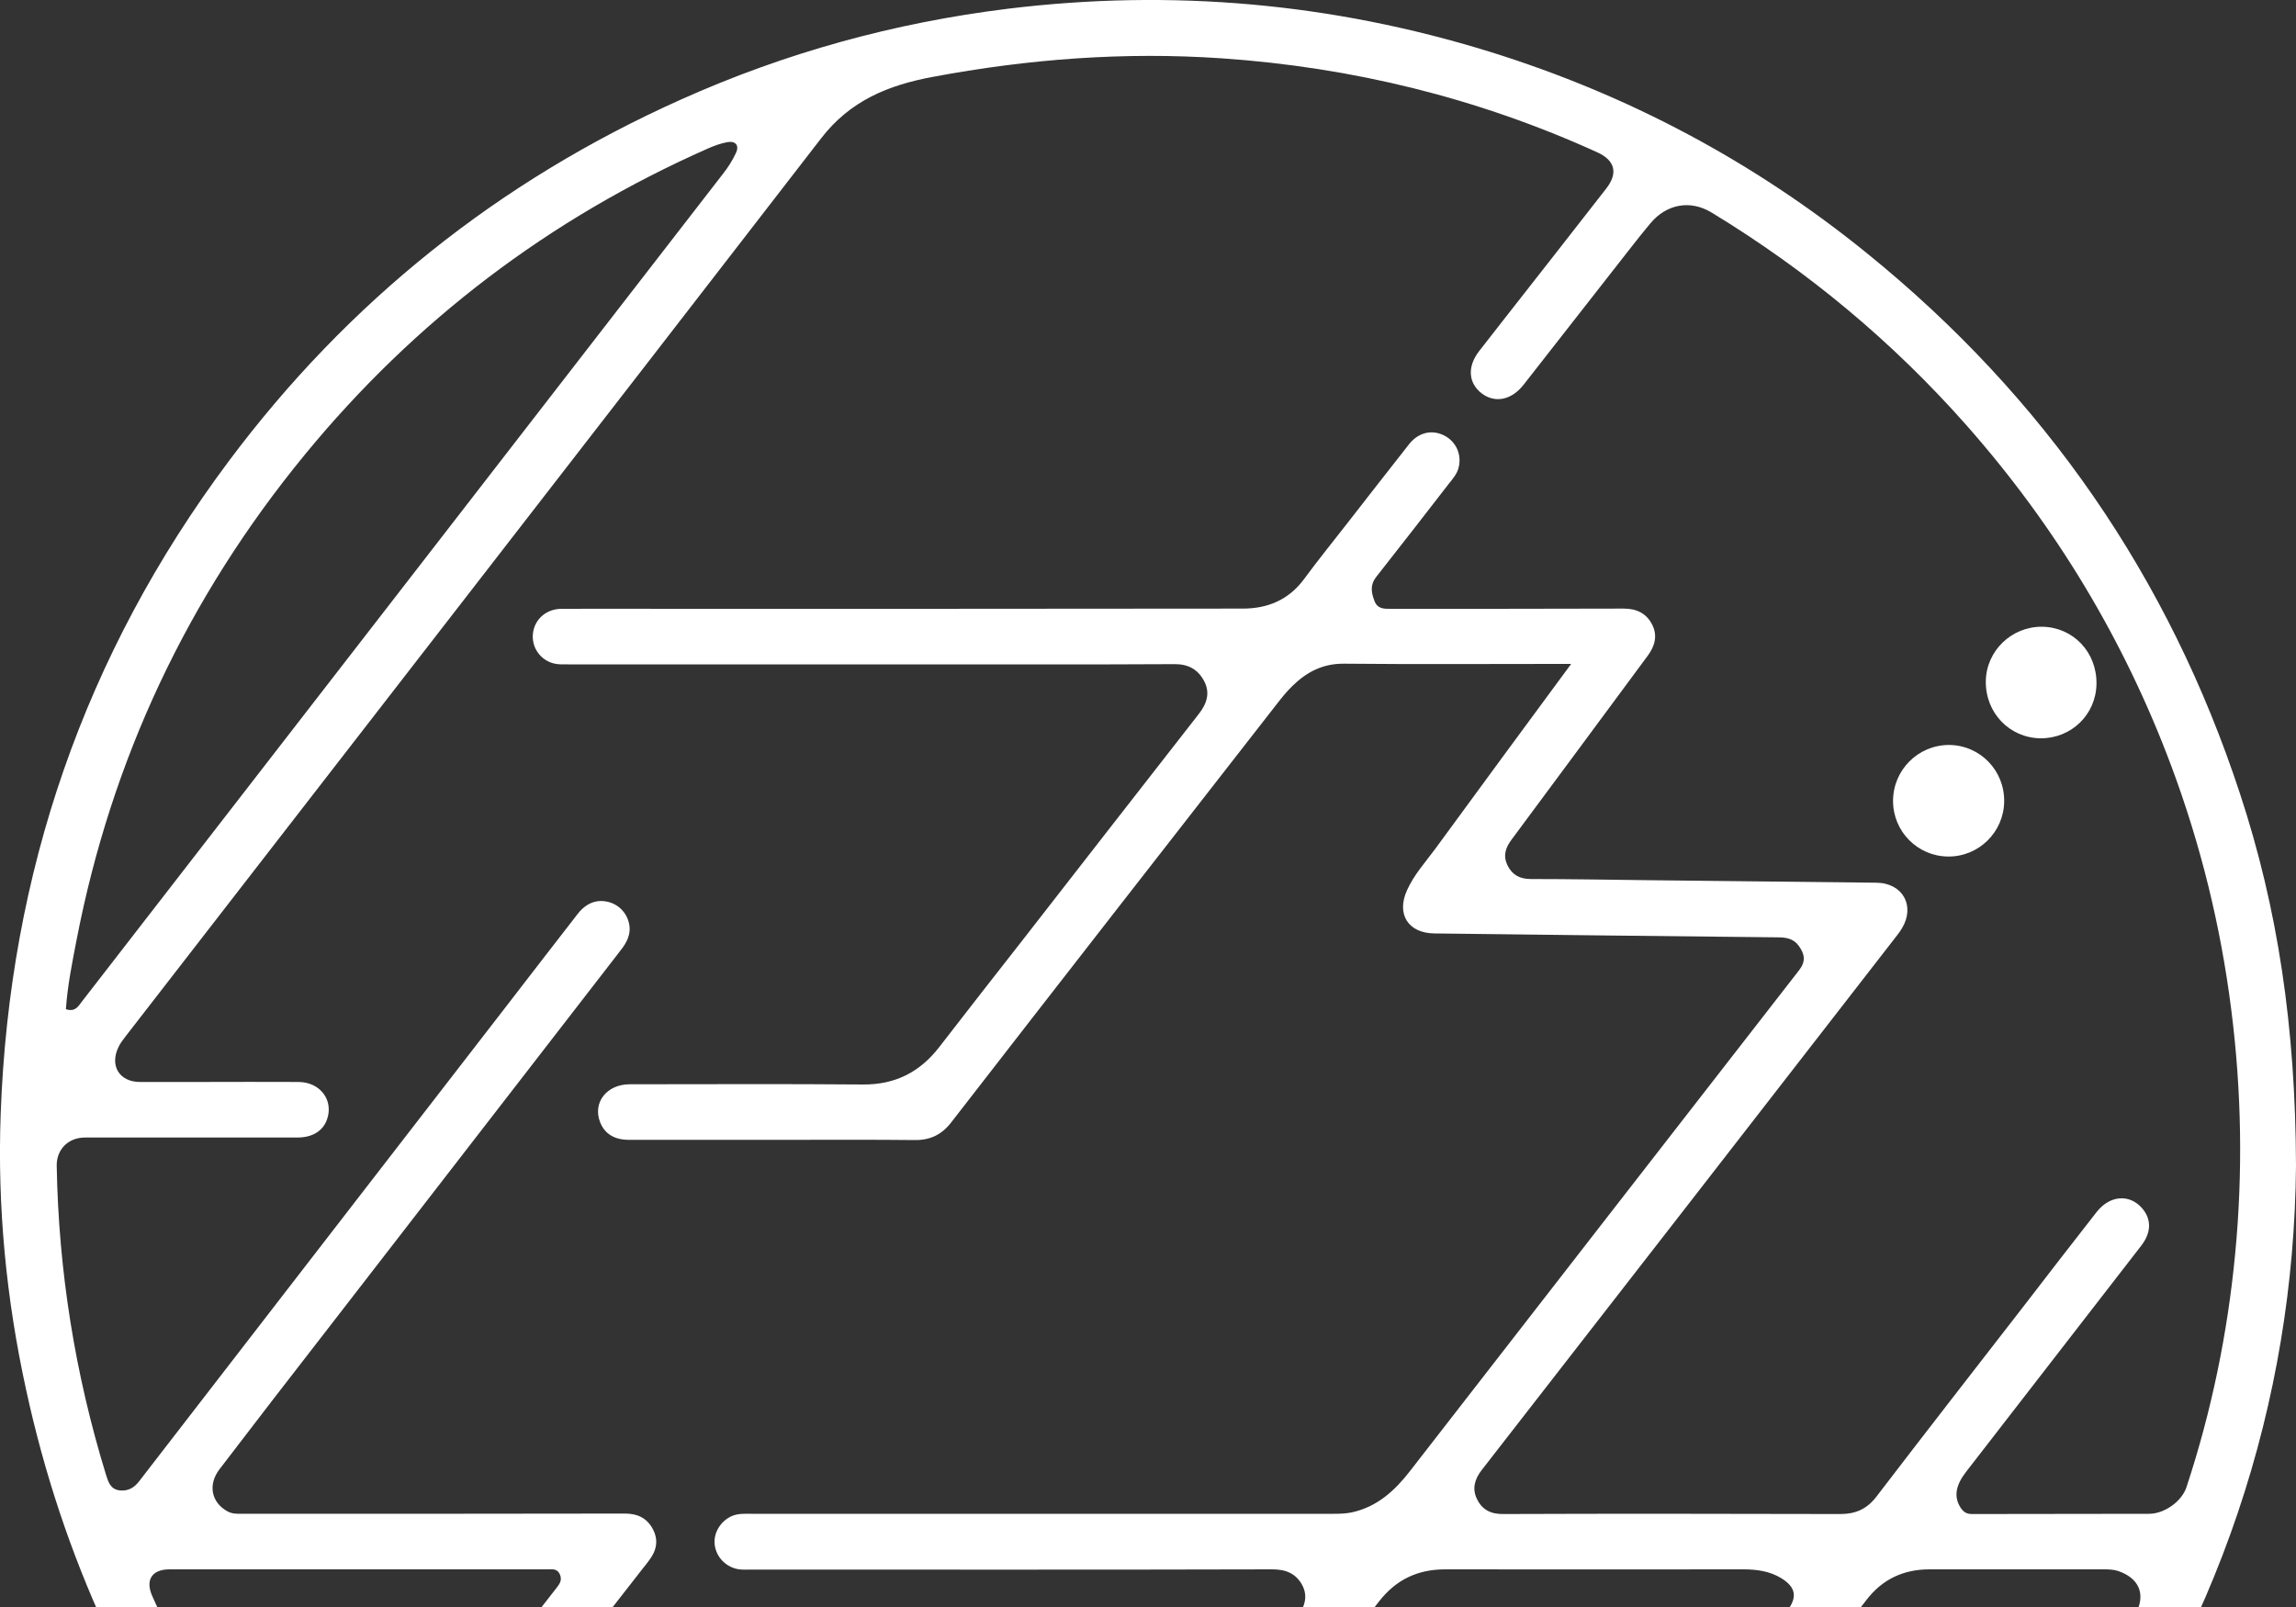 <?xml version="1.0" encoding="utf-8"?>
<!-- Generator: Adobe Illustrator 25.4.1, SVG Export Plug-In . SVG Version: 6.00 Build 0)  -->
<svg version="1.1" id="レイヤー_1" xmlns="http://www.w3.org/2000/svg" xmlns:xlink="http://www.w3.org/1999/xlink" x="0px"
	 y="0px" viewBox="0 0 1000 700" style="enable-background:new 0 0 1000 700;" xml:space="preserve">
<rect x="0" y="0" width="1000" height="700" fill="#333333" stroke="none"/>
<style type="text/css">
	.st0{fill:#FFFFFF;}
</style>
<g>
	<g>
		<path class="st0" d="M1000,507.8c-0.9,102.7-33.4,203-99.7,291.7c-57.9,77.4-132.5,133.5-223,168.1c-37.4,14.3-76,23.7-115.8,28.6
			c-38,4.6-76,5-114,1c-72.5-7.6-140.1-30.1-202.7-67.3c-55.6-33.1-102.9-75.3-142.1-126.6c-45.1-59.2-75.5-125.1-91.3-197.8
			C2.7,565.8-1.2,525.6,0.3,485.1c3.8-104.8,36.4-200,99.4-284.3c51.8-69.3,117.5-121.9,196.8-157.4C341.9,23,389.5,9.9,439,3.8
			c71.3-8.7,141.2-2.5,209.7,18.7C709,41.2,763.9,70.4,813,110.2c77.3,62.6,131.6,141.1,162.6,235.5
			C992.1,395.8,999.8,447.4,1000,507.8z M684.3,289.2c-2.6,0-4.3,0-5.9,0c-31,0-62,0.2-93-0.1c-9.2-0.1-16.3,3.6-22.5,9.7
			c-2.5,2.4-4.8,5.3-6.9,8c-47.3,60.7-94.6,121.3-141.7,182.1c-4.2,5.4-9.2,7.8-16,7.7c-17.4-0.2-34.9-0.1-52.3-0.1
			c-24,0-48.1,0-72.1,0c-6.3,0-10.5-2.6-12.5-7.6c-3.4-8.6,2.8-16.6,12.9-16.6c33.9,0,67.7-0.2,101.6,0.1c14,0.1,24.7-5.4,33.1-16.2
			c12.2-15.8,24.4-31.4,36.7-47.1c25.5-32.7,50.9-65.5,76.5-98.2c3.5-4.5,5-9.3,2.1-14.5c-2.7-4.9-6.9-7.2-12.9-7.1
			c-37.1,0.2-74.2,0.1-111.3,0.1c-51,0-101.9,0-152.9,0c-2,0-4.1,0.1-6-0.4c-5.9-1.5-9.7-7-9.1-12.9c0.6-6.2,5.7-10.9,12.5-10.9
			c15.7-0.1,31.5,0,47.2,0c83.2,0,166.3,0,249.5-0.1c10.8,0,20-3.8,26.7-12.9c6.1-8.3,12.6-16.3,18.9-24.4
			c8.9-11.4,17.8-22.9,26.8-34.3c4.1-5.2,10-6.5,15.3-3.8c5,2.5,7.6,8,6.4,13.5c-0.6,3.1-2.7,5.4-4.6,7.8
			c-10.4,13.5-20.9,26.9-31.4,40.3c-2.7,3.4-2.2,6.7-0.8,10.4c1.4,3.7,4.3,3.5,7.5,3.5c33.7,0,67.4,0,101.1-0.1
			c5.7,0,9.9,2.1,12.4,7c2.4,4.8,1.2,9.3-2,13.6c-19.8,26.7-39.5,53.5-59.3,80.1c-2.7,3.6-3.7,7.1-1.7,11.2
			c2.1,4.2,5.4,5.9,10.2,5.9c16.8,0,33.5,0.3,50.3,0.5c33.4,0.4,66.7,0.7,100.1,1.1c11.6,0.1,17.1,10.2,11.1,20
			c-1.2,2-2.8,3.8-4.2,5.7C764.5,487,705,563.7,645.3,640.4c-3.1,4-4.2,8.2-2,12.6c2.2,4.6,6,6.6,11.5,6.5
			c48.9-0.2,97.9-0.1,146.8,0c6.6,0,11.5-2.2,15.6-7.5c21.4-28,43.1-55.8,64.7-83.7c10.4-13.5,20.8-27,31.3-40.4
			c5.7-7.2,14.1-7.9,19.6-1.8c4.3,4.8,4.3,10.7-0.2,16.5c-25.4,32.8-50.8,65.6-76.2,98.4c-4.7,6-5.5,11-2.5,15.7
			c1.2,1.8,2.5,2.8,4.9,2.8c25.7-0.1,51.5,0,77.2-0.1c6.8,0,14.3-5.5,16.3-11.6c10.9-33.1,17.9-67,21.2-101.6
			c3.4-35.5,2.8-71-1.7-106.4c-4.6-36.4-13.3-71.8-26.1-106.1c-20.5-54.8-50.2-104.2-89-148.2c-32.3-36.6-69.4-67.5-111.2-92.9
			c-9.4-5.7-19.7-3.7-26.7,4.7c-2.7,3.2-5.3,6.5-7.9,9.8c-15.8,20.2-31.6,40.4-47.4,60.6c-5.2,6.6-12.4,8-18.1,3.7
			c-5.9-4.5-6.4-11.6-1.3-18.3c3.4-4.4,6.9-8.8,10.3-13.2c15.1-19.3,30.2-38.5,45.2-57.8c5.2-6.7,3.8-12.2-3.8-15.7
			c-52.1-23.7-106.7-37.1-163.8-41c-42.3-2.9-84.2,0.3-125.8,8.1c-19.3,3.6-35.9,10.3-48.6,26.8C256.8,190.8,155.7,321,54.8,451.3
			c-1.1,1.5-2.3,2.9-3.1,4.6c-4.1,8.2,0.2,15.4,9.3,15.4c8.8,0,17.6,0,26.4,0c14.2,0,28.5-0.1,42.7,0c9.5,0.1,15.3,8.1,12.3,16.4
			c-1.8,5-6.4,7.8-12.9,7.8c-30.8,0-61.6,0-92.5,0c-7.2,0-12.4,5.1-12.3,12.3c0.8,45.9,8,90.8,21.5,134.7c1,3.1,1.9,6.2,5.9,6.7
			c3.8,0.4,6.4-1.2,8.6-4.1c53.5-69.3,107.1-138.6,160.6-207.8c10.1-13.1,20.2-26.2,30.3-39.2c3.8-4.9,8.6-6.6,13.8-5.1
			c4.8,1.4,8.3,5.6,8.8,10.7c0.4,4.8-2.3,8.3-5,11.7c-42.6,55.1-85.3,110.2-127.9,165.3c-15.3,19.7-30.6,39.5-45.7,59.3
			c-5.2,6.8-3.5,14.6,3.6,18.4c2.1,1.1,4.2,1,6.4,1c55.5,0,111.1,0,166.6-0.1c5.5,0,9.6,2,12.1,6.7c2.6,4.8,1.7,9.4-1.6,13.7
			c-0.9,1.2-1.8,2.4-2.8,3.6c-31.8,40.8-63.7,81.7-95.6,122.5c-2.7,3.5-3.3,6.8-1.7,10.7c1.7,4,4.8,4.8,9,4.8
			c68.4-0.1,136.8-0.1,205.3-0.1c2,0,4.1-0.1,6.1,0.2c6.2,1,10.7,6.4,10.4,12.4c-0.3,6.4-5.2,11.3-11.8,11.6c-1.5,0.1-3,0-4.6,0
			c-65.5,0-131.1,0-196.6,0c-3.6,0-7.1,0-10.6,0.4c-2.6,0.3-5.6,0.7-6.7,3.8c-1.1,3.2,0.8,5.5,3,7.5c3.3,2.9,6.5,5.9,9.9,8.7
			c47.2,39.1,99.8,68.4,158.3,87.2c9.3,3,16.8,1,22.8-6.7c21.8-28.1,43.7-56.2,65.5-84.3c40.7-52.5,81.5-105,122.2-157.5
			c3.4-4.4,5-9,2.4-14c-2.7-5-7-6.9-13-6.9c-75.7,0.2-151.4,0.1-227.1,0.1c-1.7,0-3.4,0.1-5.1-0.1c-5.5-0.7-10-5.1-10.7-10.6
			c-0.7-5.2,2.5-10.4,7.4-12.6c2.8-1.2,5.6-1,8.5-1c84.7,0,169.4,0,254,0c2.5,0,5-0.1,7.5-0.6c11.1-2.4,18.8-9.5,25.4-18
			c56.5-72.7,112.9-145.5,169.5-218.2c3-3.9,2.4-7-0.1-10.5c-2.3-3.3-5.6-3.8-9.3-3.8c-49.8-0.5-99.6-1.1-149.4-1.7
			c-11.5-0.1-16.7-8.4-12-18.8c3-6.7,7.9-12.1,12.2-17.9C644.5,343.2,664.1,316.6,684.3,289.2z M508.3,975.9
			c38.9-0.1,82.7-5.9,130.9-20.9c102.7-31.9,185.3-92,248.1-178.9c16.8-23.3,31.2-48,43.3-74c3.9-8.2,0.7-14.8-8.1-17.8
			c-2.2-0.7-4.3-0.7-6.5-0.7c-25.2,0-50.5,0-75.7,0c-11.2,0-20.4,4.3-27.2,13.1c-24.5,31.6-48.9,63.2-73.4,94.8
			c-6.4,8.3-12.8,16.6-19.2,24.8c-3.4,4.4-8,6.2-13.5,4.8c-4.8-1.3-7.8-4.7-8.7-9.6c-1-4.9,1.7-8.7,4.6-12.3
			c25.2-32.5,50.4-65.1,75.5-97.6c4.5-5.8,3.8-10.2-2.5-14.1c-5-3.1-10.7-3.9-16.5-3.9c-43.3,0-86.7,0.1-130,0
			c-12,0-21.4,4.5-28.8,14c-34.4,44.6-69,89-103.6,133.5c-31.4,40.5-62.8,81.1-94.4,121.4c-5.8,7.4-2.5,12.9,4.3,14.2
			C437.8,972.7,468.9,975.8,508.3,975.9z M28.7,439.6c3.9,1.3,5.3-1.1,6.8-3.1C128.6,316.3,221.8,196,314.9,75.7
			c2.2-2.8,4.1-5.8,5.6-9c1.6-3.3-0.1-5.4-3.6-4.8c-2.9,0.5-5.9,1.6-8.6,2.8C239.1,95.3,180.6,139.8,132.8,198
			c-51,62.1-84.3,132.8-99.5,211.7C31.4,419.5,29.4,429.4,28.7,439.6z M156.6,683.6c-27.6,0-55.2,0-82.8,0c-7.6,0-10.6,4.6-7.5,11.6
			c6,13.5,12.8,26.7,20.1,39.6c13.4,23.7,28.9,45.9,46,67.1c6,7.5,18.2,7.5,24,0c28.6-36.7,57.3-73.4,85.9-110.1
			c1.4-1.8,2.6-3.4,1.6-5.9c-1.2-2.8-3.4-2.3-5.5-2.3C211.1,683.6,183.9,683.6,156.6,683.6z"/>
	</g>
	<g>
		<path class="st0" d="M913.1,297.9c-0.2,13.4-11,23.8-24.4,23.7c-13.5-0.2-24-11.1-23.8-24.9c0.2-13.2,11.2-23.8,24.5-23.7
			C902.9,273.2,913.3,284,913.1,297.9z"/>
	</g>
	<g>
		<path class="st0" d="M848.5,373.1c-13.3-0.1-24-10.9-24-24.2c0-13.5,10.9-24.4,24.4-24.4c13.5,0.1,24.2,11.1,24,24.7
			C872.7,362.5,861.8,373.2,848.5,373.1z"/>
	</g>
</g>
</svg>
